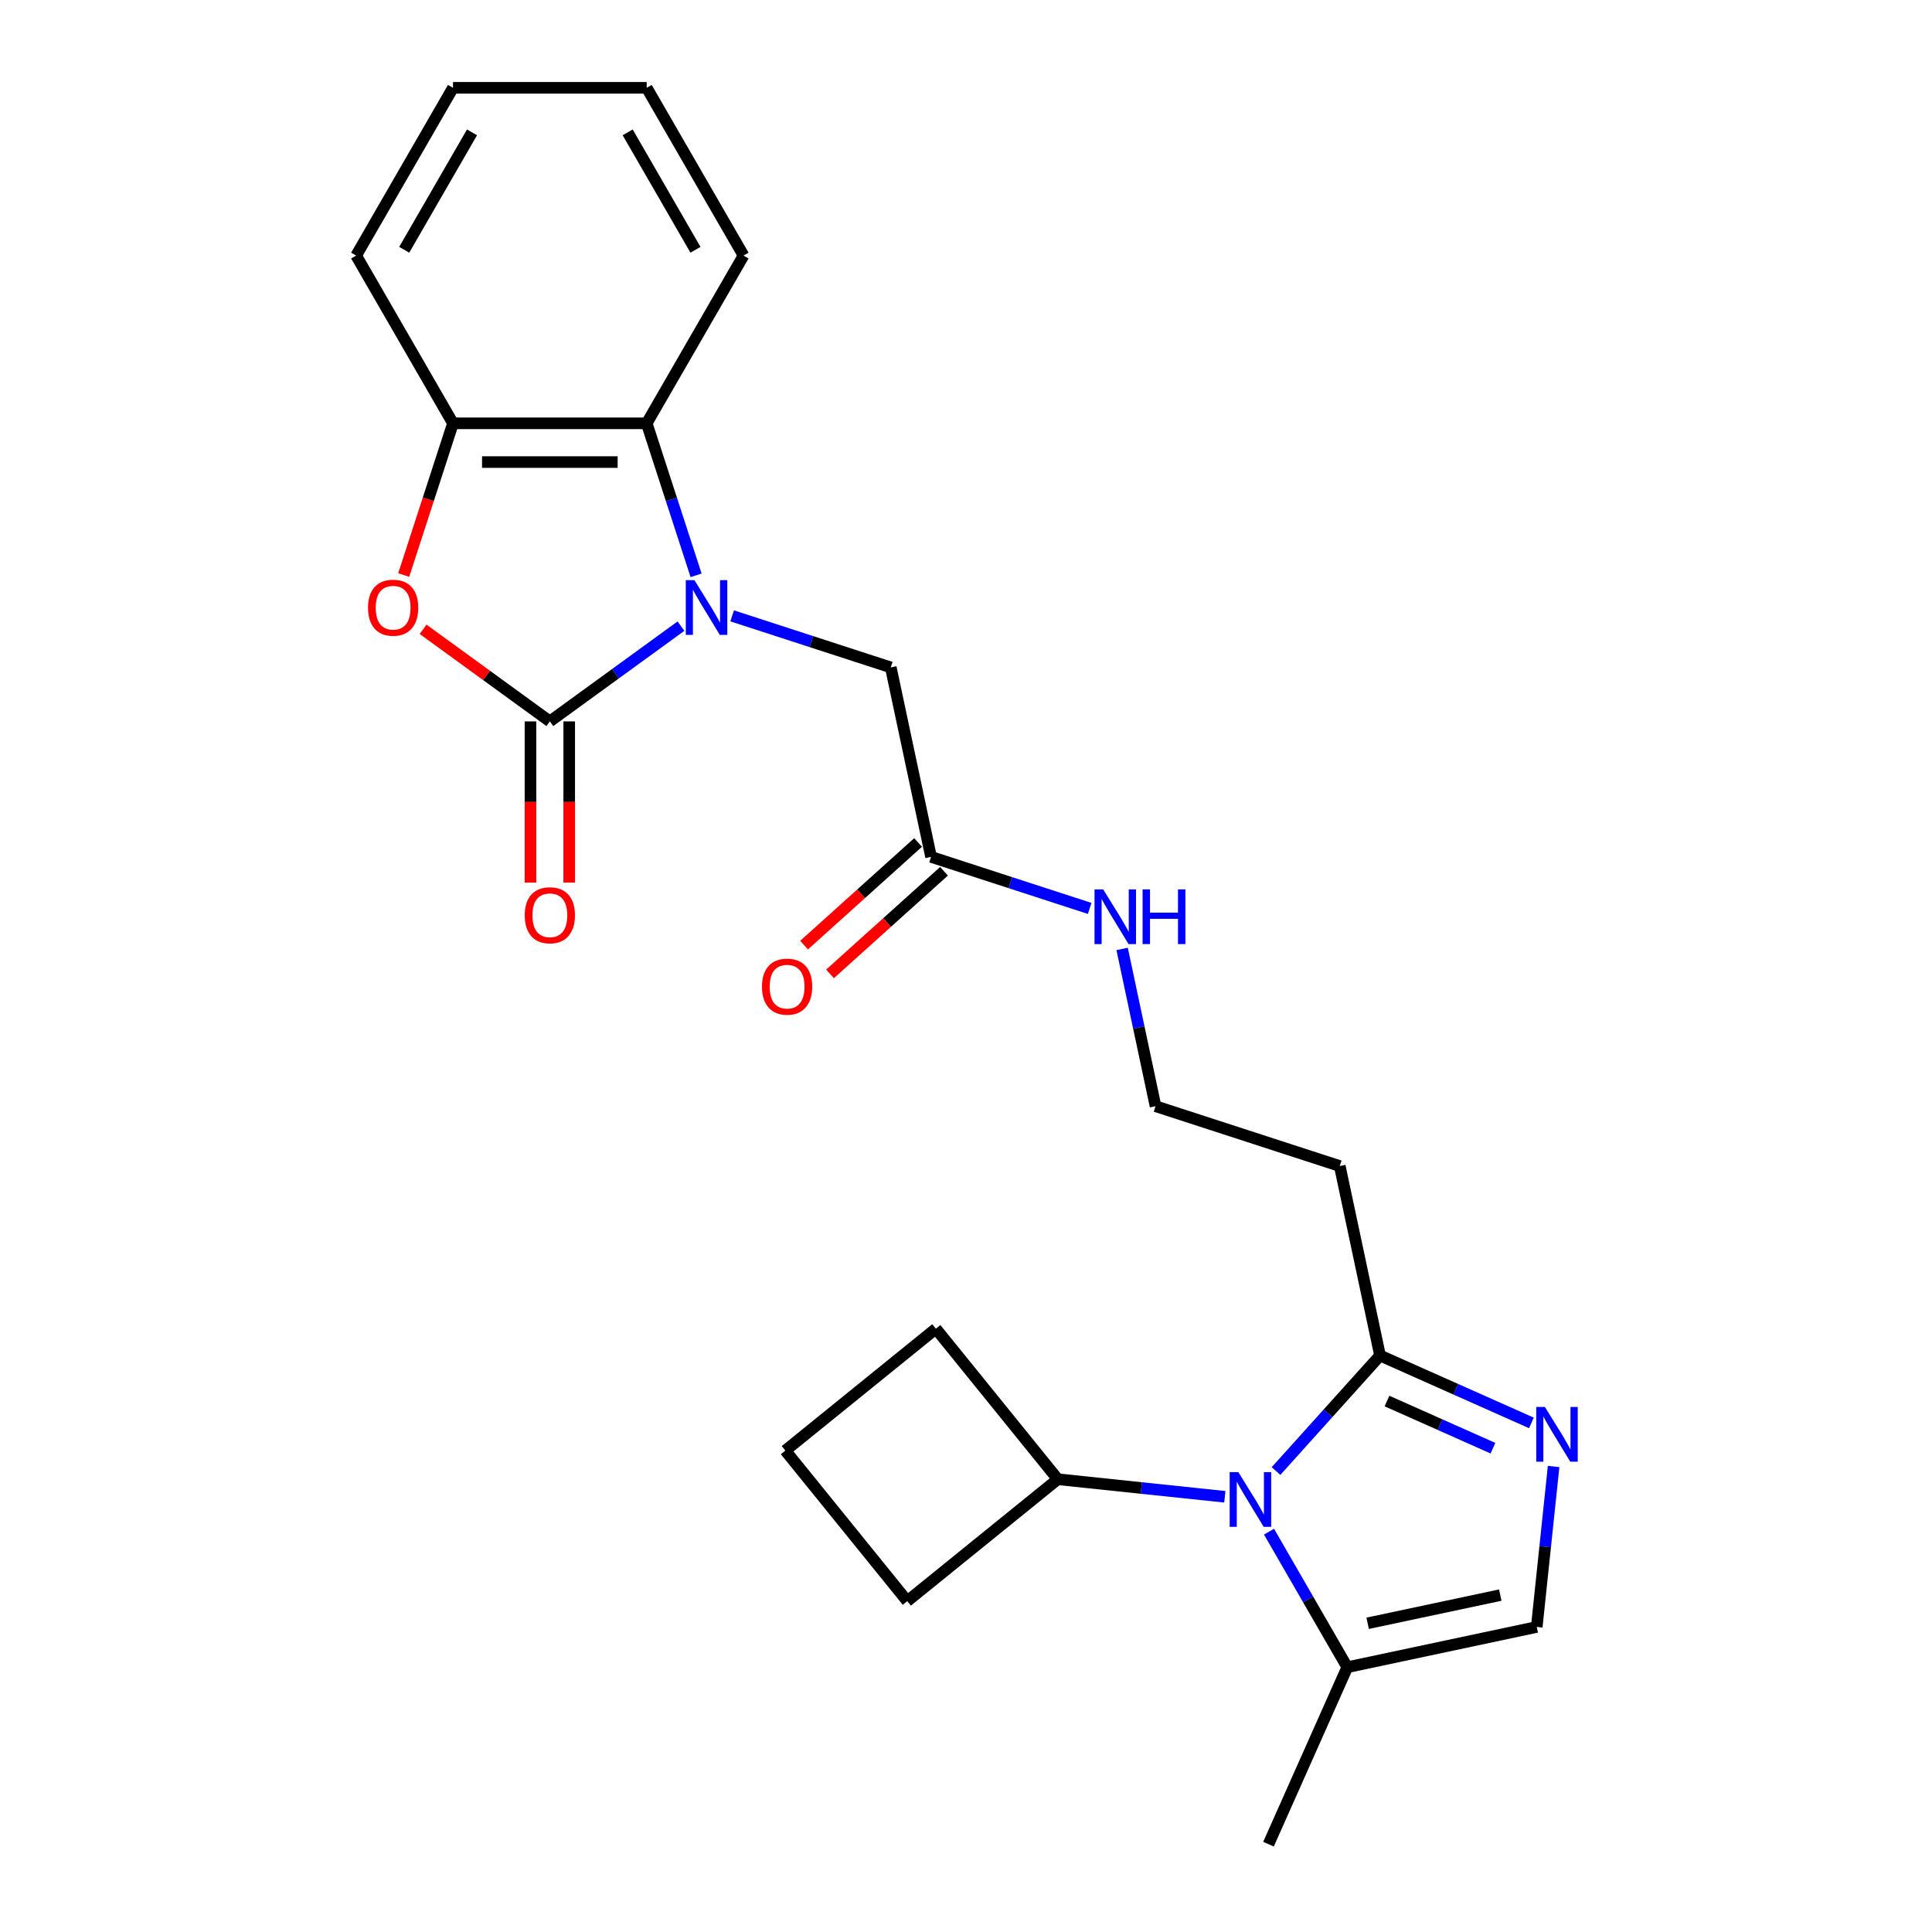 <?xml version='1.0' encoding='iso-8859-1'?>
<svg version='1.1' baseProfile='full'
              xmlns='http://www.w3.org/2000/svg'
                      xmlns:rdkit='http://www.rdkit.org/xml'
                      xmlns:xlink='http://www.w3.org/1999/xlink'
                  xml:space='preserve'
width='1000px' height='1000px' viewBox='0 0 1000 1000'>
<!-- END OF HEADER -->
<rect style='opacity:1.0;fill:#FFFFFF;stroke:none' width='1000' height='1000' x='0' y='0'> </rect>
<path class='bond-0' d='M 352.464,324.088 L 318.531,348.741' style='fill:none;fill-rule:evenodd;stroke:#0000FF;stroke-width:6px;stroke-linecap:butt;stroke-linejoin:miter;stroke-opacity:1' />
<path class='bond-0' d='M 318.531,348.741 L 284.598,373.395' style='fill:none;fill-rule:evenodd;stroke:#000000;stroke-width:6px;stroke-linecap:butt;stroke-linejoin:miter;stroke-opacity:1' />
<path class='bond-1' d='M 360.295,297.797 L 347.512,258.454' style='fill:none;fill-rule:evenodd;stroke:#0000FF;stroke-width:6px;stroke-linecap:butt;stroke-linejoin:miter;stroke-opacity:1' />
<path class='bond-1' d='M 347.512,258.454 L 334.729,219.11' style='fill:none;fill-rule:evenodd;stroke:#000000;stroke-width:6px;stroke-linecap:butt;stroke-linejoin:miter;stroke-opacity:1' />
<path class='bond-2' d='M 378.957,318.767 L 420.011,332.106' style='fill:none;fill-rule:evenodd;stroke:#0000FF;stroke-width:6px;stroke-linecap:butt;stroke-linejoin:miter;stroke-opacity:1' />
<path class='bond-2' d='M 420.011,332.106 L 461.064,345.445' style='fill:none;fill-rule:evenodd;stroke:#000000;stroke-width:6px;stroke-linecap:butt;stroke-linejoin:miter;stroke-opacity:1' />
<path class='bond-3' d='M 284.598,373.395 L 251.796,349.562' style='fill:none;fill-rule:evenodd;stroke:#000000;stroke-width:6px;stroke-linecap:butt;stroke-linejoin:miter;stroke-opacity:1' />
<path class='bond-3' d='M 251.796,349.562 L 218.993,325.73' style='fill:none;fill-rule:evenodd;stroke:#FF0000;stroke-width:6px;stroke-linecap:butt;stroke-linejoin:miter;stroke-opacity:1' />
<path class='bond-4' d='M 274.572,373.395 L 274.572,415.112' style='fill:none;fill-rule:evenodd;stroke:#000000;stroke-width:6px;stroke-linecap:butt;stroke-linejoin:miter;stroke-opacity:1' />
<path class='bond-4' d='M 274.572,415.112 L 274.572,456.829' style='fill:none;fill-rule:evenodd;stroke:#FF0000;stroke-width:6px;stroke-linecap:butt;stroke-linejoin:miter;stroke-opacity:1' />
<path class='bond-4' d='M 294.625,373.395 L 294.625,415.112' style='fill:none;fill-rule:evenodd;stroke:#000000;stroke-width:6px;stroke-linecap:butt;stroke-linejoin:miter;stroke-opacity:1' />
<path class='bond-4' d='M 294.625,415.112 L 294.625,456.829' style='fill:none;fill-rule:evenodd;stroke:#FF0000;stroke-width:6px;stroke-linecap:butt;stroke-linejoin:miter;stroke-opacity:1' />
<path class='bond-5' d='M 660.465,761.414 L 687.385,731.516' style='fill:none;fill-rule:evenodd;stroke:#0000FF;stroke-width:6px;stroke-linecap:butt;stroke-linejoin:miter;stroke-opacity:1' />
<path class='bond-5' d='M 687.385,731.516 L 714.306,701.617' style='fill:none;fill-rule:evenodd;stroke:#000000;stroke-width:6px;stroke-linecap:butt;stroke-linejoin:miter;stroke-opacity:1' />
<path class='bond-6' d='M 656.841,792.792 L 677.095,827.873' style='fill:none;fill-rule:evenodd;stroke:#0000FF;stroke-width:6px;stroke-linecap:butt;stroke-linejoin:miter;stroke-opacity:1' />
<path class='bond-6' d='M 677.095,827.873 L 697.349,862.953' style='fill:none;fill-rule:evenodd;stroke:#000000;stroke-width:6px;stroke-linecap:butt;stroke-linejoin:miter;stroke-opacity:1' />
<path class='bond-7' d='M 633.972,774.733 L 590.74,770.189' style='fill:none;fill-rule:evenodd;stroke:#0000FF;stroke-width:6px;stroke-linecap:butt;stroke-linejoin:miter;stroke-opacity:1' />
<path class='bond-7' d='M 590.74,770.189 L 547.508,765.645' style='fill:none;fill-rule:evenodd;stroke:#000000;stroke-width:6px;stroke-linecap:butt;stroke-linejoin:miter;stroke-opacity:1' />
<path class='bond-8' d='M 208.954,297.637 L 221.711,258.374' style='fill:none;fill-rule:evenodd;stroke:#FF0000;stroke-width:6px;stroke-linecap:butt;stroke-linejoin:miter;stroke-opacity:1' />
<path class='bond-8' d='M 221.711,258.374 L 234.468,219.11' style='fill:none;fill-rule:evenodd;stroke:#000000;stroke-width:6px;stroke-linecap:butt;stroke-linejoin:miter;stroke-opacity:1' />
<path class='bond-9' d='M 792.652,736.499 L 753.479,719.058' style='fill:none;fill-rule:evenodd;stroke:#0000FF;stroke-width:6px;stroke-linecap:butt;stroke-linejoin:miter;stroke-opacity:1' />
<path class='bond-9' d='M 753.479,719.058 L 714.306,701.617' style='fill:none;fill-rule:evenodd;stroke:#000000;stroke-width:6px;stroke-linecap:butt;stroke-linejoin:miter;stroke-opacity:1' />
<path class='bond-9' d='M 772.744,749.585 L 745.323,737.377' style='fill:none;fill-rule:evenodd;stroke:#0000FF;stroke-width:6px;stroke-linecap:butt;stroke-linejoin:miter;stroke-opacity:1' />
<path class='bond-9' d='M 745.323,737.377 L 717.902,725.168' style='fill:none;fill-rule:evenodd;stroke:#000000;stroke-width:6px;stroke-linecap:butt;stroke-linejoin:miter;stroke-opacity:1' />
<path class='bond-10' d='M 804.146,759.063 L 799.782,800.586' style='fill:none;fill-rule:evenodd;stroke:#0000FF;stroke-width:6px;stroke-linecap:butt;stroke-linejoin:miter;stroke-opacity:1' />
<path class='bond-10' d='M 799.782,800.586 L 795.418,842.108' style='fill:none;fill-rule:evenodd;stroke:#000000;stroke-width:6px;stroke-linecap:butt;stroke-linejoin:miter;stroke-opacity:1' />
<path class='bond-11' d='M 714.306,701.617 L 693.461,603.548' style='fill:none;fill-rule:evenodd;stroke:#000000;stroke-width:6px;stroke-linecap:butt;stroke-linejoin:miter;stroke-opacity:1' />
<path class='bond-12' d='M 334.729,219.11 L 234.468,219.11' style='fill:none;fill-rule:evenodd;stroke:#000000;stroke-width:6px;stroke-linecap:butt;stroke-linejoin:miter;stroke-opacity:1' />
<path class='bond-12' d='M 319.69,239.162 L 249.507,239.162' style='fill:none;fill-rule:evenodd;stroke:#000000;stroke-width:6px;stroke-linecap:butt;stroke-linejoin:miter;stroke-opacity:1' />
<path class='bond-13' d='M 334.729,219.11 L 384.859,132.282' style='fill:none;fill-rule:evenodd;stroke:#000000;stroke-width:6px;stroke-linecap:butt;stroke-linejoin:miter;stroke-opacity:1' />
<path class='bond-14' d='M 234.468,219.11 L 184.338,132.282' style='fill:none;fill-rule:evenodd;stroke:#000000;stroke-width:6px;stroke-linecap:butt;stroke-linejoin:miter;stroke-opacity:1' />
<path class='bond-15' d='M 697.349,862.953 L 656.569,954.545' style='fill:none;fill-rule:evenodd;stroke:#000000;stroke-width:6px;stroke-linecap:butt;stroke-linejoin:miter;stroke-opacity:1' />
<path class='bond-16' d='M 697.349,862.953 L 795.418,842.108' style='fill:none;fill-rule:evenodd;stroke:#000000;stroke-width:6px;stroke-linecap:butt;stroke-linejoin:miter;stroke-opacity:1' />
<path class='bond-16' d='M 707.89,840.213 L 776.539,825.621' style='fill:none;fill-rule:evenodd;stroke:#000000;stroke-width:6px;stroke-linecap:butt;stroke-linejoin:miter;stroke-opacity:1' />
<path class='bond-17' d='M 461.064,345.445 L 481.909,443.515' style='fill:none;fill-rule:evenodd;stroke:#000000;stroke-width:6px;stroke-linecap:butt;stroke-linejoin:miter;stroke-opacity:1' />
<path class='bond-18' d='M 475.2,436.064 L 445.7,462.627' style='fill:none;fill-rule:evenodd;stroke:#000000;stroke-width:6px;stroke-linecap:butt;stroke-linejoin:miter;stroke-opacity:1' />
<path class='bond-18' d='M 445.7,462.627 L 416.199,489.189' style='fill:none;fill-rule:evenodd;stroke:#FF0000;stroke-width:6px;stroke-linecap:butt;stroke-linejoin:miter;stroke-opacity:1' />
<path class='bond-18' d='M 488.618,450.966 L 459.117,477.528' style='fill:none;fill-rule:evenodd;stroke:#000000;stroke-width:6px;stroke-linecap:butt;stroke-linejoin:miter;stroke-opacity:1' />
<path class='bond-18' d='M 459.117,477.528 L 429.616,504.091' style='fill:none;fill-rule:evenodd;stroke:#FF0000;stroke-width:6px;stroke-linecap:butt;stroke-linejoin:miter;stroke-opacity:1' />
<path class='bond-19' d='M 481.909,443.515 L 522.962,456.854' style='fill:none;fill-rule:evenodd;stroke:#000000;stroke-width:6px;stroke-linecap:butt;stroke-linejoin:miter;stroke-opacity:1' />
<path class='bond-19' d='M 522.962,456.854 L 564.016,470.193' style='fill:none;fill-rule:evenodd;stroke:#0000FF;stroke-width:6px;stroke-linecap:butt;stroke-linejoin:miter;stroke-opacity:1' />
<path class='bond-20' d='M 693.461,603.548 L 598.107,572.566' style='fill:none;fill-rule:evenodd;stroke:#000000;stroke-width:6px;stroke-linecap:butt;stroke-linejoin:miter;stroke-opacity:1' />
<path class='bond-21' d='M 547.508,765.645 L 469.591,828.741' style='fill:none;fill-rule:evenodd;stroke:#000000;stroke-width:6px;stroke-linecap:butt;stroke-linejoin:miter;stroke-opacity:1' />
<path class='bond-22' d='M 547.508,765.645 L 484.412,687.728' style='fill:none;fill-rule:evenodd;stroke:#000000;stroke-width:6px;stroke-linecap:butt;stroke-linejoin:miter;stroke-opacity:1' />
<path class='bond-23' d='M 580.805,491.163 L 589.456,531.865' style='fill:none;fill-rule:evenodd;stroke:#0000FF;stroke-width:6px;stroke-linecap:butt;stroke-linejoin:miter;stroke-opacity:1' />
<path class='bond-23' d='M 589.456,531.865 L 598.107,572.566' style='fill:none;fill-rule:evenodd;stroke:#000000;stroke-width:6px;stroke-linecap:butt;stroke-linejoin:miter;stroke-opacity:1' />
<path class='bond-24' d='M 384.859,132.282 L 334.729,45.455' style='fill:none;fill-rule:evenodd;stroke:#000000;stroke-width:6px;stroke-linecap:butt;stroke-linejoin:miter;stroke-opacity:1' />
<path class='bond-24' d='M 359.974,129.284 L 324.883,68.505' style='fill:none;fill-rule:evenodd;stroke:#000000;stroke-width:6px;stroke-linecap:butt;stroke-linejoin:miter;stroke-opacity:1' />
<path class='bond-25' d='M 184.338,132.282 L 234.468,45.455' style='fill:none;fill-rule:evenodd;stroke:#000000;stroke-width:6px;stroke-linecap:butt;stroke-linejoin:miter;stroke-opacity:1' />
<path class='bond-25' d='M 209.223,129.284 L 244.314,68.505' style='fill:none;fill-rule:evenodd;stroke:#000000;stroke-width:6px;stroke-linecap:butt;stroke-linejoin:miter;stroke-opacity:1' />
<path class='bond-26' d='M 406.495,750.824 L 484.412,687.728' style='fill:none;fill-rule:evenodd;stroke:#000000;stroke-width:6px;stroke-linecap:butt;stroke-linejoin:miter;stroke-opacity:1' />
<path class='bond-27' d='M 406.495,750.824 L 469.591,828.741' style='fill:none;fill-rule:evenodd;stroke:#000000;stroke-width:6px;stroke-linecap:butt;stroke-linejoin:miter;stroke-opacity:1' />
<path class='bond-28' d='M 334.729,45.455 L 234.468,45.455' style='fill:none;fill-rule:evenodd;stroke:#000000;stroke-width:6px;stroke-linecap:butt;stroke-linejoin:miter;stroke-opacity:1' />
<path  class='atom-0' d='M 359.451 300.303
L 368.731 315.303
Q 369.651 316.783, 371.131 319.463
Q 372.611 322.143, 372.691 322.303
L 372.691 300.303
L 376.451 300.303
L 376.451 328.623
L 372.571 328.623
L 362.611 312.223
Q 361.451 310.303, 360.211 308.103
Q 359.011 305.903, 358.651 305.223
L 358.651 328.623
L 354.971 328.623
L 354.971 300.303
L 359.451 300.303
' fill='#0000FF'/>
<path  class='atom-2' d='M 640.959 761.965
L 650.239 776.965
Q 651.159 778.445, 652.639 781.125
Q 654.119 783.805, 654.199 783.965
L 654.199 761.965
L 657.959 761.965
L 657.959 790.285
L 654.079 790.285
L 644.119 773.885
Q 642.959 771.965, 641.719 769.765
Q 640.519 767.565, 640.159 766.885
L 640.159 790.285
L 636.479 790.285
L 636.479 761.965
L 640.959 761.965
' fill='#0000FF'/>
<path  class='atom-3' d='M 190.486 314.543
Q 190.486 307.743, 193.846 303.943
Q 197.206 300.143, 203.486 300.143
Q 209.766 300.143, 213.126 303.943
Q 216.486 307.743, 216.486 314.543
Q 216.486 321.423, 213.086 325.343
Q 209.686 329.223, 203.486 329.223
Q 197.246 329.223, 193.846 325.343
Q 190.486 321.463, 190.486 314.543
M 203.486 326.023
Q 207.806 326.023, 210.126 323.143
Q 212.486 320.223, 212.486 314.543
Q 212.486 308.983, 210.126 306.183
Q 207.806 303.343, 203.486 303.343
Q 199.166 303.343, 196.806 306.143
Q 194.486 308.943, 194.486 314.543
Q 194.486 320.263, 196.806 323.143
Q 199.166 326.023, 203.486 326.023
' fill='#FF0000'/>
<path  class='atom-4' d='M 799.638 728.237
L 808.918 743.237
Q 809.838 744.717, 811.318 747.397
Q 812.798 750.077, 812.878 750.237
L 812.878 728.237
L 816.638 728.237
L 816.638 756.557
L 812.758 756.557
L 802.798 740.157
Q 801.638 738.237, 800.398 736.037
Q 799.198 733.837, 798.838 733.157
L 798.838 756.557
L 795.158 756.557
L 795.158 728.237
L 799.638 728.237
' fill='#0000FF'/>
<path  class='atom-12' d='M 271.598 473.735
Q 271.598 466.935, 274.958 463.135
Q 278.318 459.335, 284.598 459.335
Q 290.878 459.335, 294.238 463.135
Q 297.598 466.935, 297.598 473.735
Q 297.598 480.615, 294.198 484.535
Q 290.798 488.415, 284.598 488.415
Q 278.358 488.415, 274.958 484.535
Q 271.598 480.655, 271.598 473.735
M 284.598 485.215
Q 288.918 485.215, 291.238 482.335
Q 293.598 479.415, 293.598 473.735
Q 293.598 468.175, 291.238 465.375
Q 288.918 462.535, 284.598 462.535
Q 280.278 462.535, 277.918 465.335
Q 275.598 468.135, 275.598 473.735
Q 275.598 479.455, 277.918 482.335
Q 280.278 485.215, 284.598 485.215
' fill='#FF0000'/>
<path  class='atom-15' d='M 394.401 510.682
Q 394.401 503.882, 397.761 500.082
Q 401.121 496.282, 407.401 496.282
Q 413.681 496.282, 417.041 500.082
Q 420.401 503.882, 420.401 510.682
Q 420.401 517.562, 417.001 521.482
Q 413.601 525.362, 407.401 525.362
Q 401.161 525.362, 397.761 521.482
Q 394.401 517.602, 394.401 510.682
M 407.401 522.162
Q 411.721 522.162, 414.041 519.282
Q 416.401 516.362, 416.401 510.682
Q 416.401 505.122, 414.041 502.322
Q 411.721 499.482, 407.401 499.482
Q 403.081 499.482, 400.721 502.282
Q 398.401 505.082, 398.401 510.682
Q 398.401 516.402, 400.721 519.282
Q 403.081 522.162, 407.401 522.162
' fill='#FF0000'/>
<path  class='atom-16' d='M 571.002 460.337
L 580.282 475.337
Q 581.202 476.817, 582.682 479.497
Q 584.162 482.177, 584.242 482.337
L 584.242 460.337
L 588.002 460.337
L 588.002 488.657
L 584.122 488.657
L 574.162 472.257
Q 573.002 470.337, 571.762 468.137
Q 570.562 465.937, 570.202 465.257
L 570.202 488.657
L 566.522 488.657
L 566.522 460.337
L 571.002 460.337
' fill='#0000FF'/>
<path  class='atom-16' d='M 591.402 460.337
L 595.242 460.337
L 595.242 472.377
L 609.722 472.377
L 609.722 460.337
L 613.562 460.337
L 613.562 488.657
L 609.722 488.657
L 609.722 475.577
L 595.242 475.577
L 595.242 488.657
L 591.402 488.657
L 591.402 460.337
' fill='#0000FF'/>
</svg>
